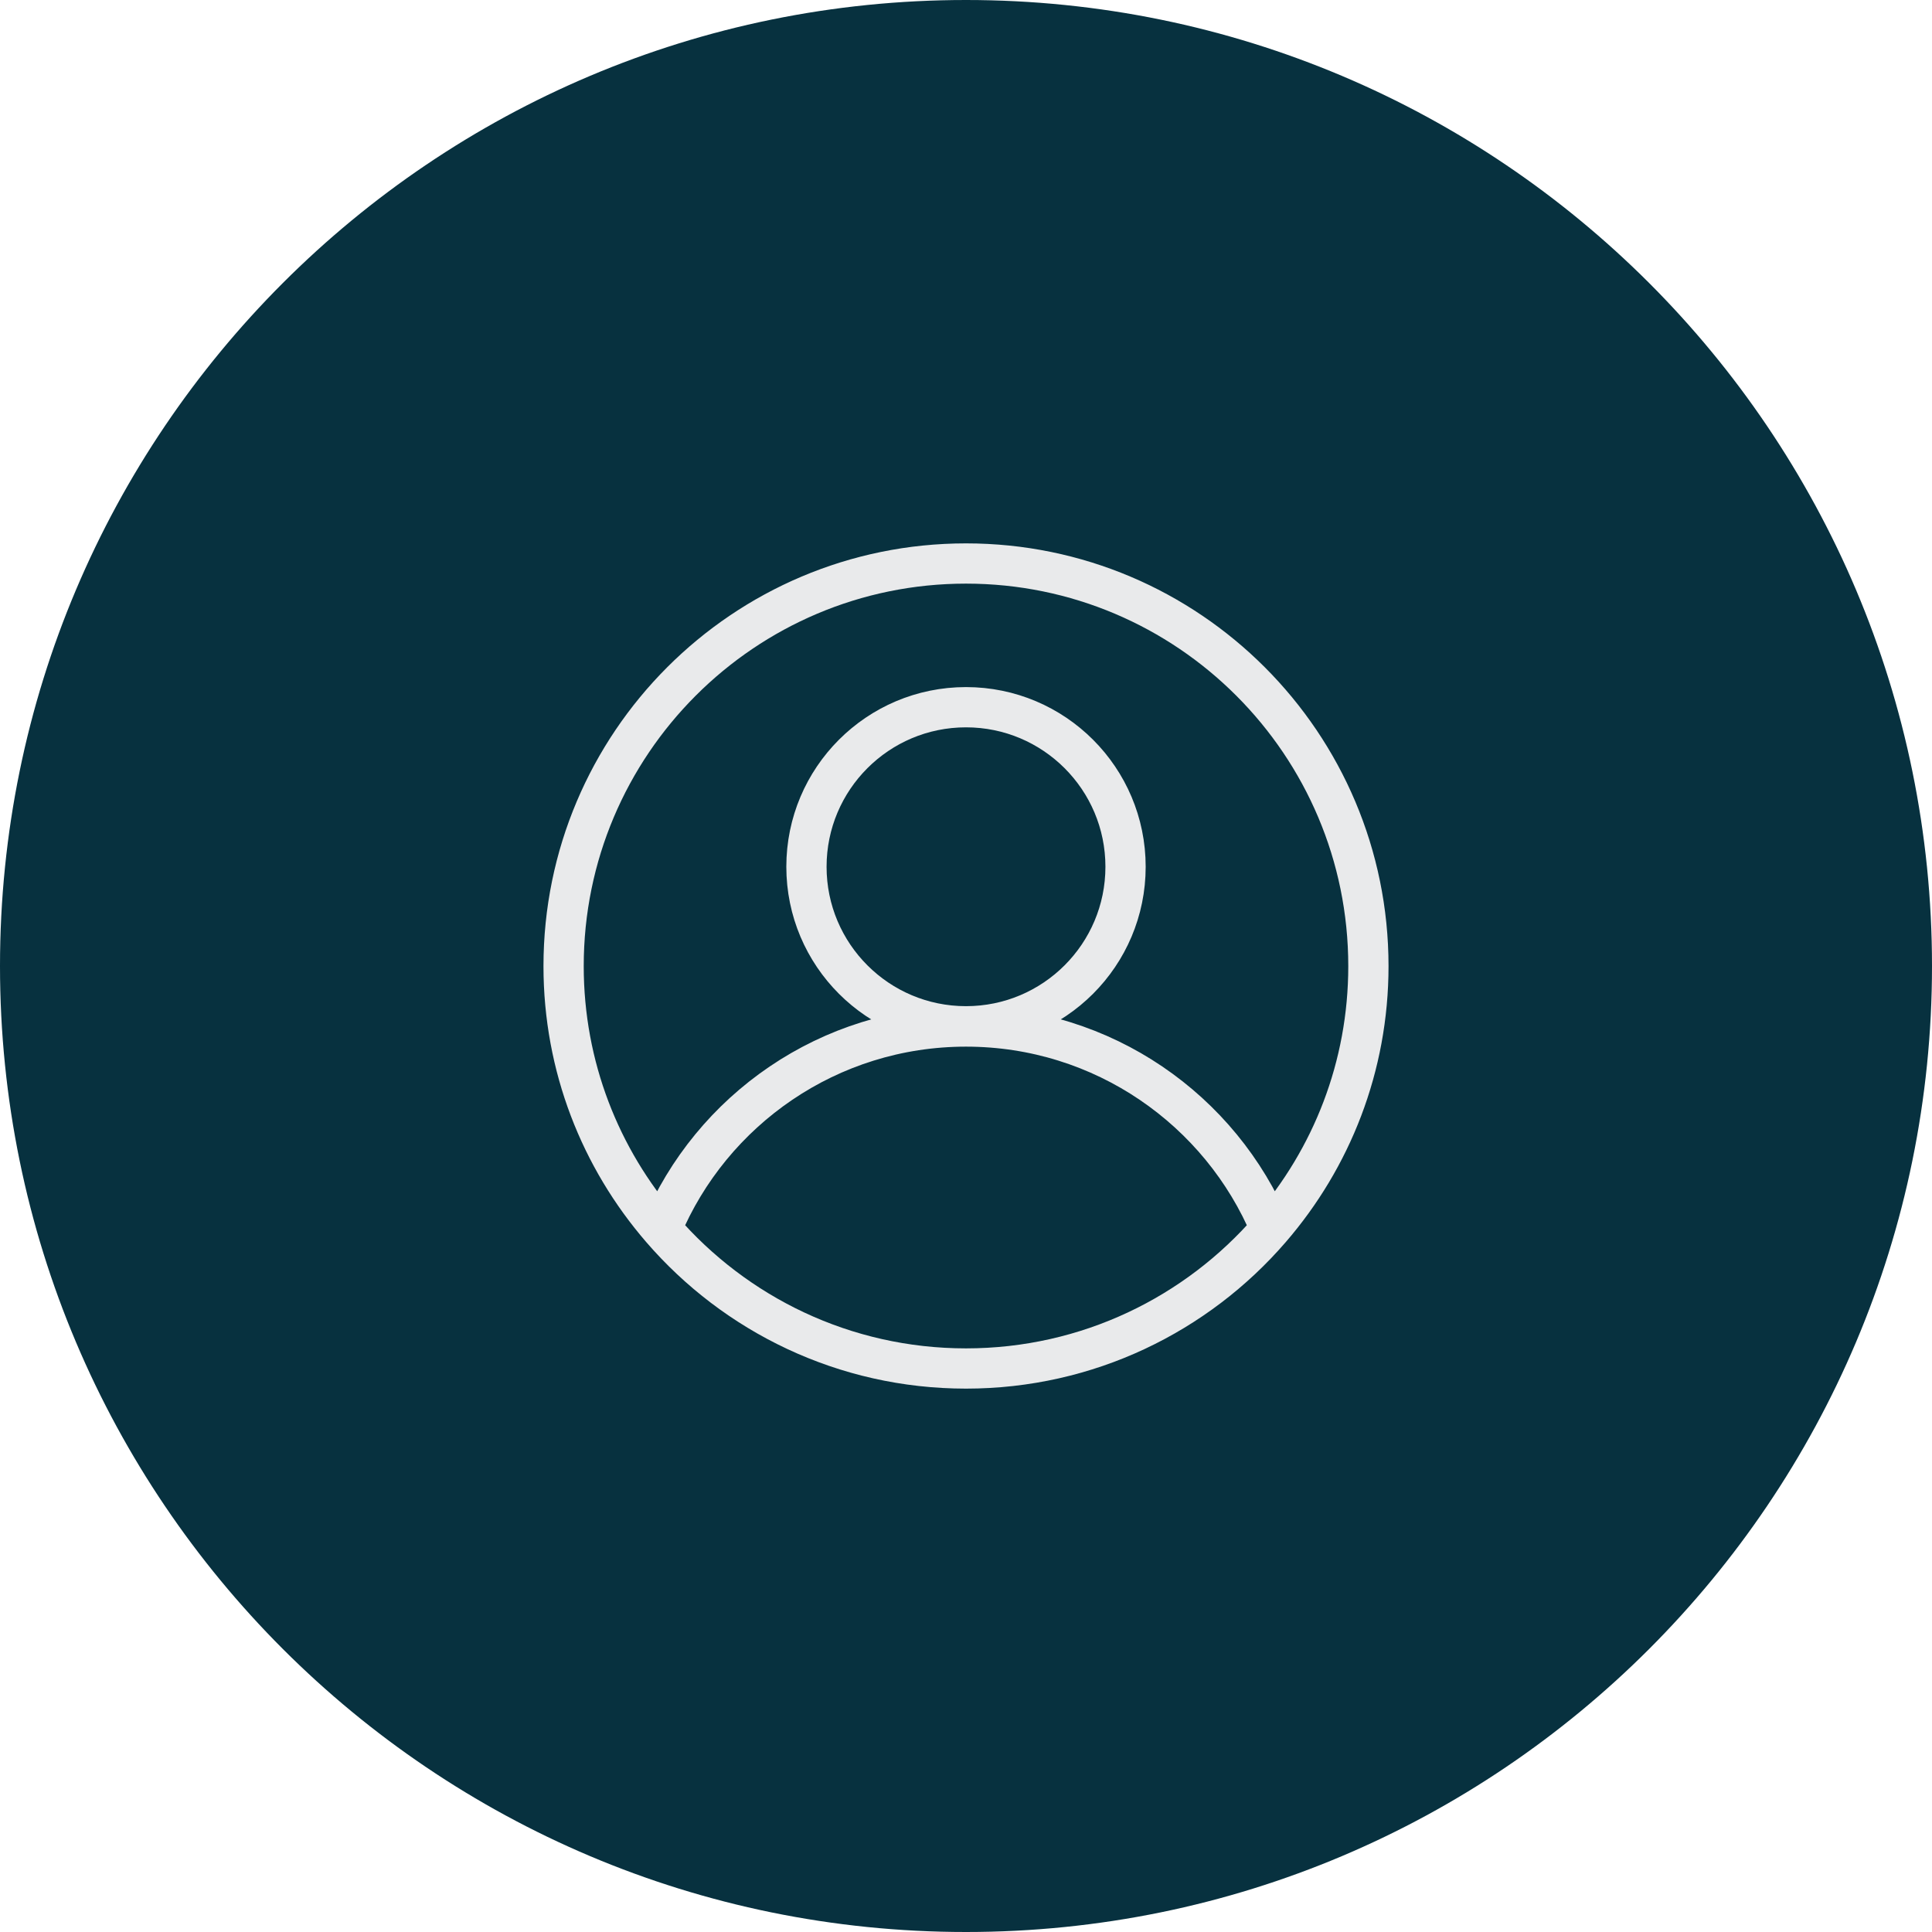 <svg width="96" height="96" viewBox="0 0 96 96" fill="none" xmlns="http://www.w3.org/2000/svg">
<path d="M0 48C0 21.49 21.49 0 48 0C74.51 0 96 21.49 96 48C96 74.51 74.51 96 48 96C21.49 96 0 74.51 0 48Z" fill="#07313F"/>
<path d="M63.131 61.066C66.163 57.558 67.995 53.004 67.995 48.005C67.995 36.962 59.043 28 48 28C36.957 28 28.005 36.962 28.005 48.005C28.005 53.004 29.837 57.558 32.869 61.066M63.131 61.066C59.467 65.309 54.044 68 48 68C41.956 68 36.533 65.309 32.869 61.066M63.131 61.066C60.657 55.157 54.81 51.007 48 51.007C41.19 51.007 35.343 55.157 32.869 61.066M55.928 43.069C55.928 47.447 52.378 50.996 48 50.996C43.622 50.996 40.072 47.447 40.072 43.069C40.072 38.69 43.622 35.141 48 35.141C52.378 35.141 55.928 38.69 55.928 43.069Z" stroke="#E9EAEB" stroke-width="2" stroke-linecap="round" stroke-linejoin="round"/>
</svg>
